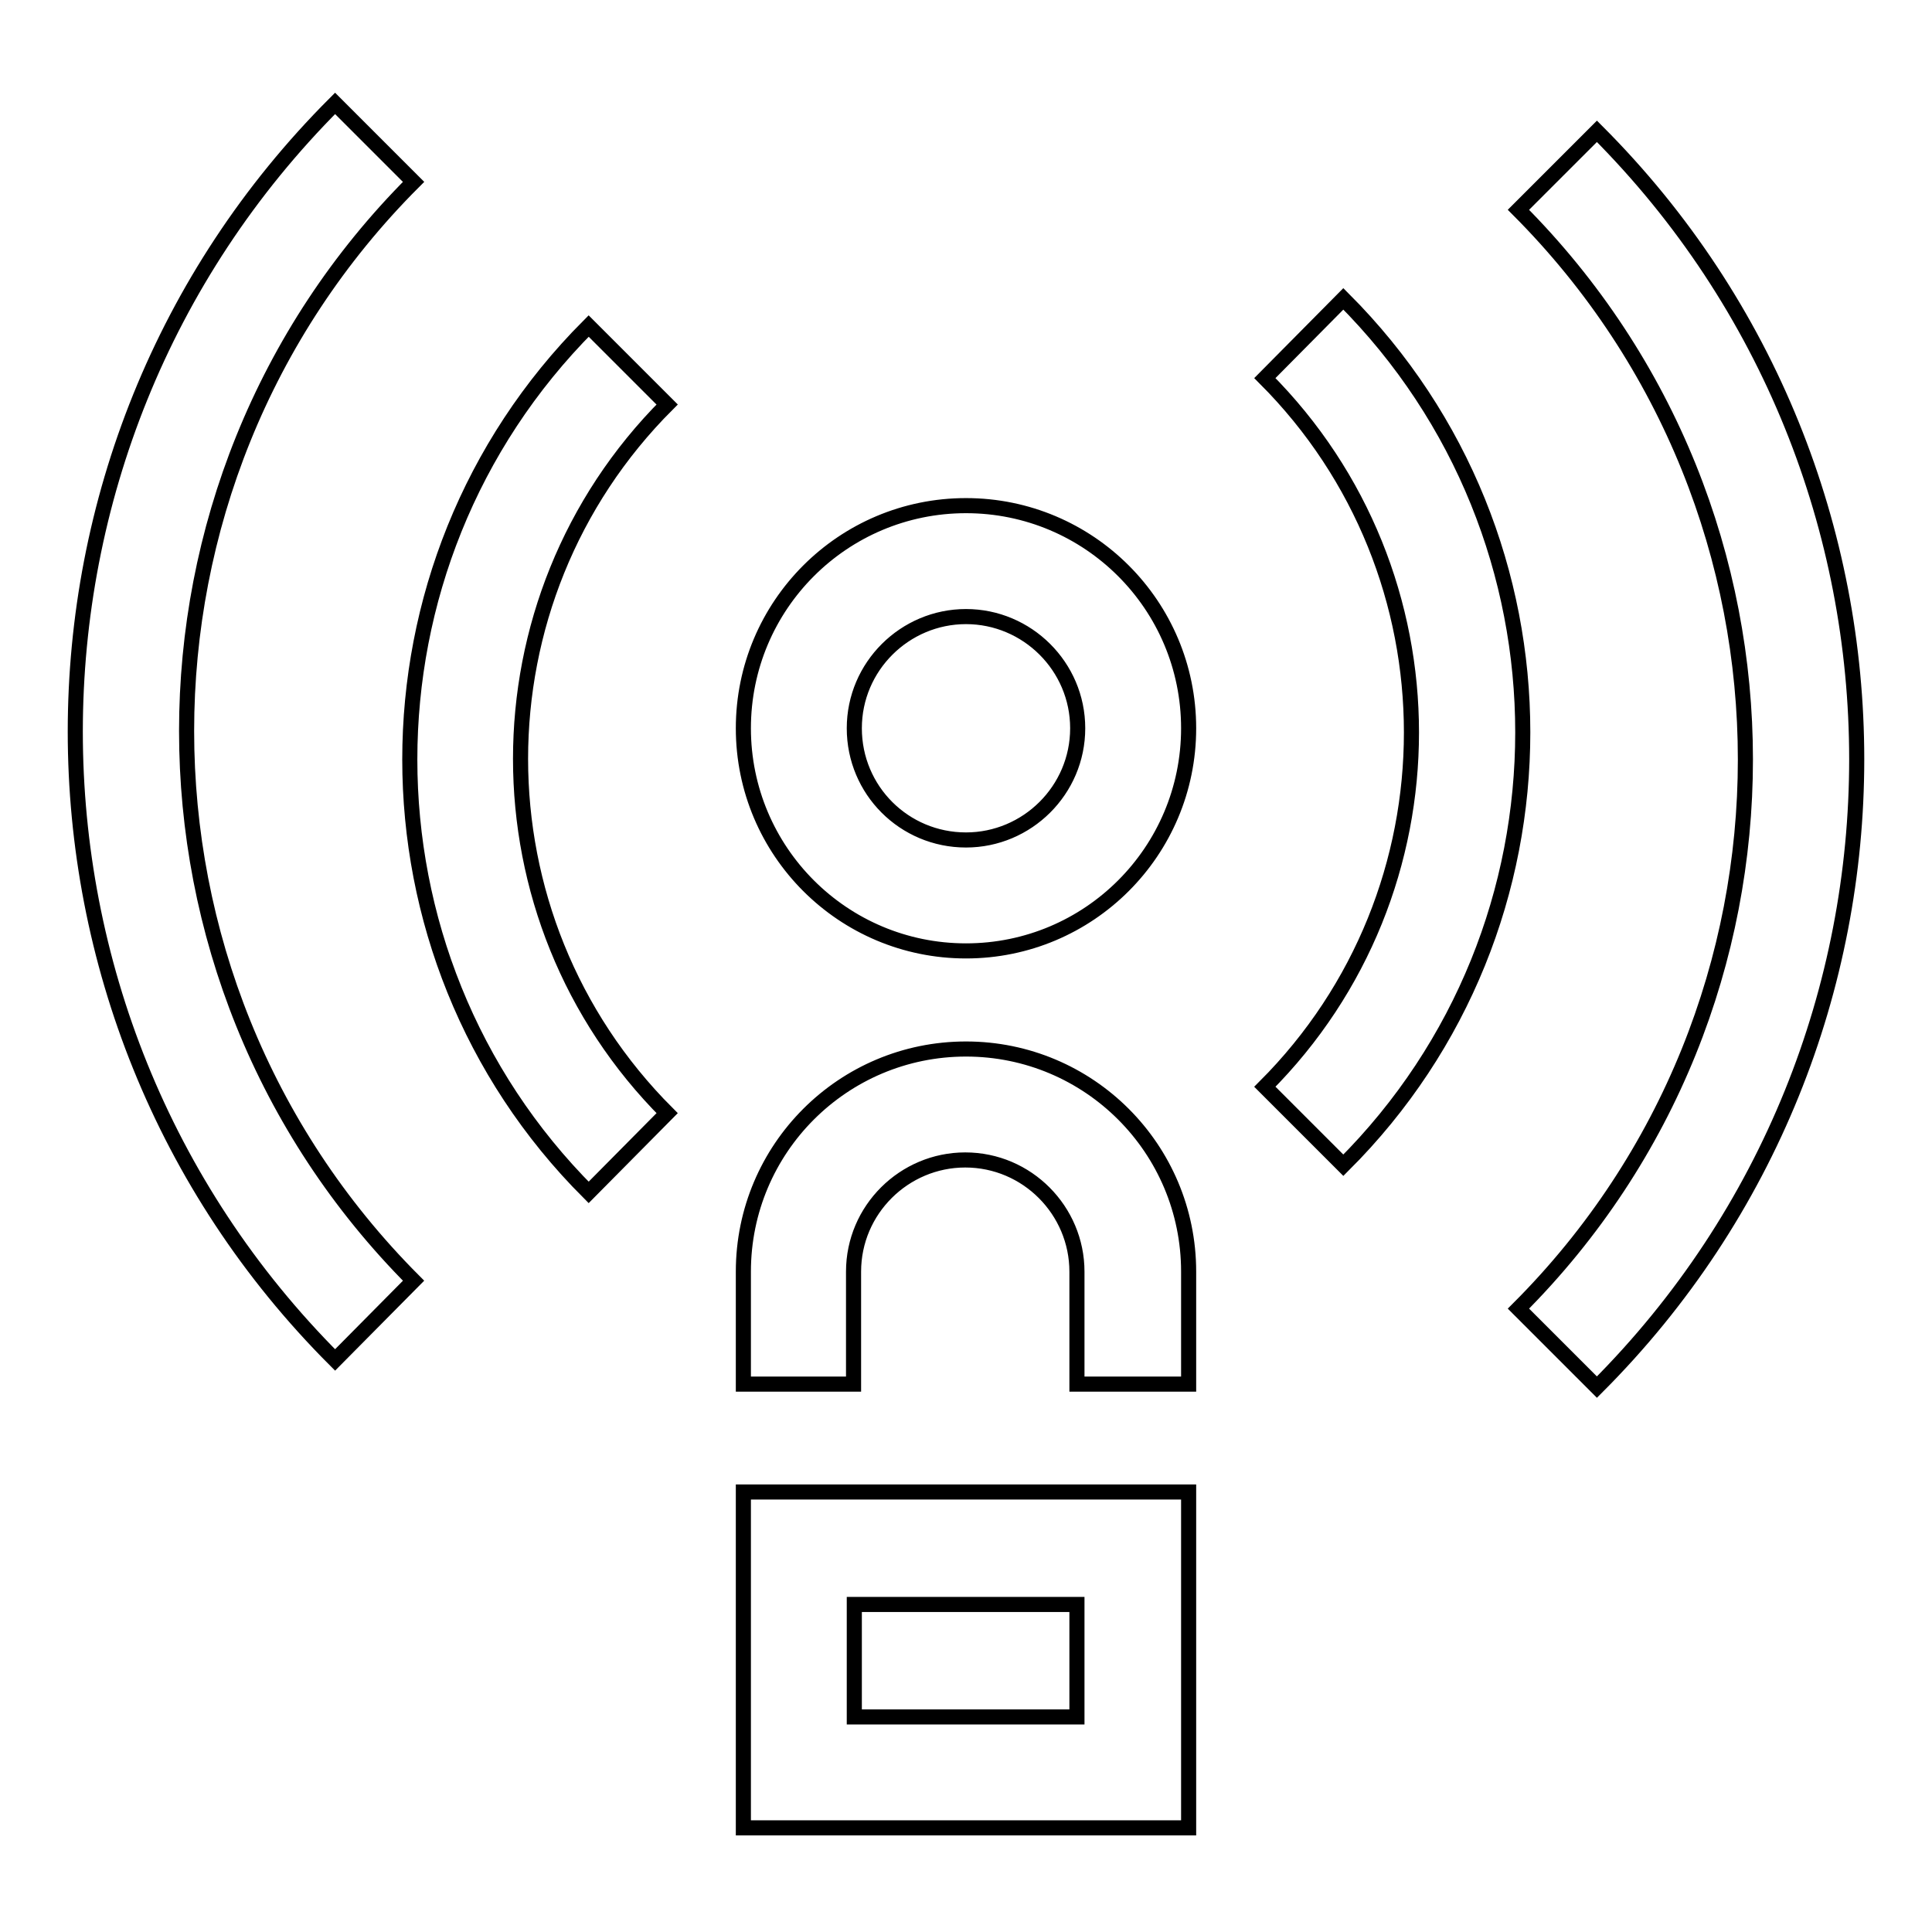 <?xml version="1.0" encoding="utf-8"?>
<!-- Svg Vector Icons : http://www.onlinewebfonts.com/icon -->
<!DOCTYPE svg PUBLIC "-//W3C//DTD SVG 1.1//EN" "http://www.w3.org/Graphics/SVG/1.1/DTD/svg11.dtd">
<svg version="1.1" xmlns="http://www.w3.org/2000/svg" xmlns:xlink="http://www.w3.org/1999/xlink" x="0px" y="0px" viewBox="0 0 256 256" enable-background="new 0 0 256 256" xml:space="preserve">
<g> <path stroke-width="2" fill-opacity="0" stroke="#000000"  d="M128,126c-16.3,0-29.5-13.2-29.5-29.5C98.5,80.2,111.7,67,128,67s29.5,13.2,29.5,29.5 C157.5,112.8,144.3,126,128,126z M128,81.7c-8.1,0-14.8,6.6-14.8,14.8s6.6,14.8,14.8,14.8c8.1,0,14.8-6.6,14.8-14.8 S136.1,81.7,128,81.7z M78,158c-31.6-31.6-31.6-83.1,0-114.8l10.4,10.4c-25.9,25.9-25.9,68,0,93.9L78,158z M44.4,180.2 c-45.9-45.9-45.9-120.6,0-166.5l10.4,10.4c-40.1,40.1-40.1,105.4,0,145.6L44.4,180.2z M178,154.4L167.6,144 c25.9-25.9,25.9-68,0-93.9L178,39.6C209.7,71.3,209.7,122.8,178,154.4z M211.6,183.8l-10.4-10.4c40.1-40.1,40.1-105.4,0-145.6 l10.4-10.4C257.5,63.3,257.5,137.9,211.6,183.8z M157.5,183.4h-14.8v-14.9c0-8.1-6.6-14.8-14.8-14.8c-8.1,0-14.8,6.6-14.8,14.8 v14.9H98.5v-14.9c0-16.3,13.2-29.5,29.5-29.5s29.5,13.2,29.5,29.5V183.4z M157.5,242.2h-59v-44.5h59V242.2z M113.2,227.5h29.5 v-14.9h-29.5V227.5z"/></g>
</svg>